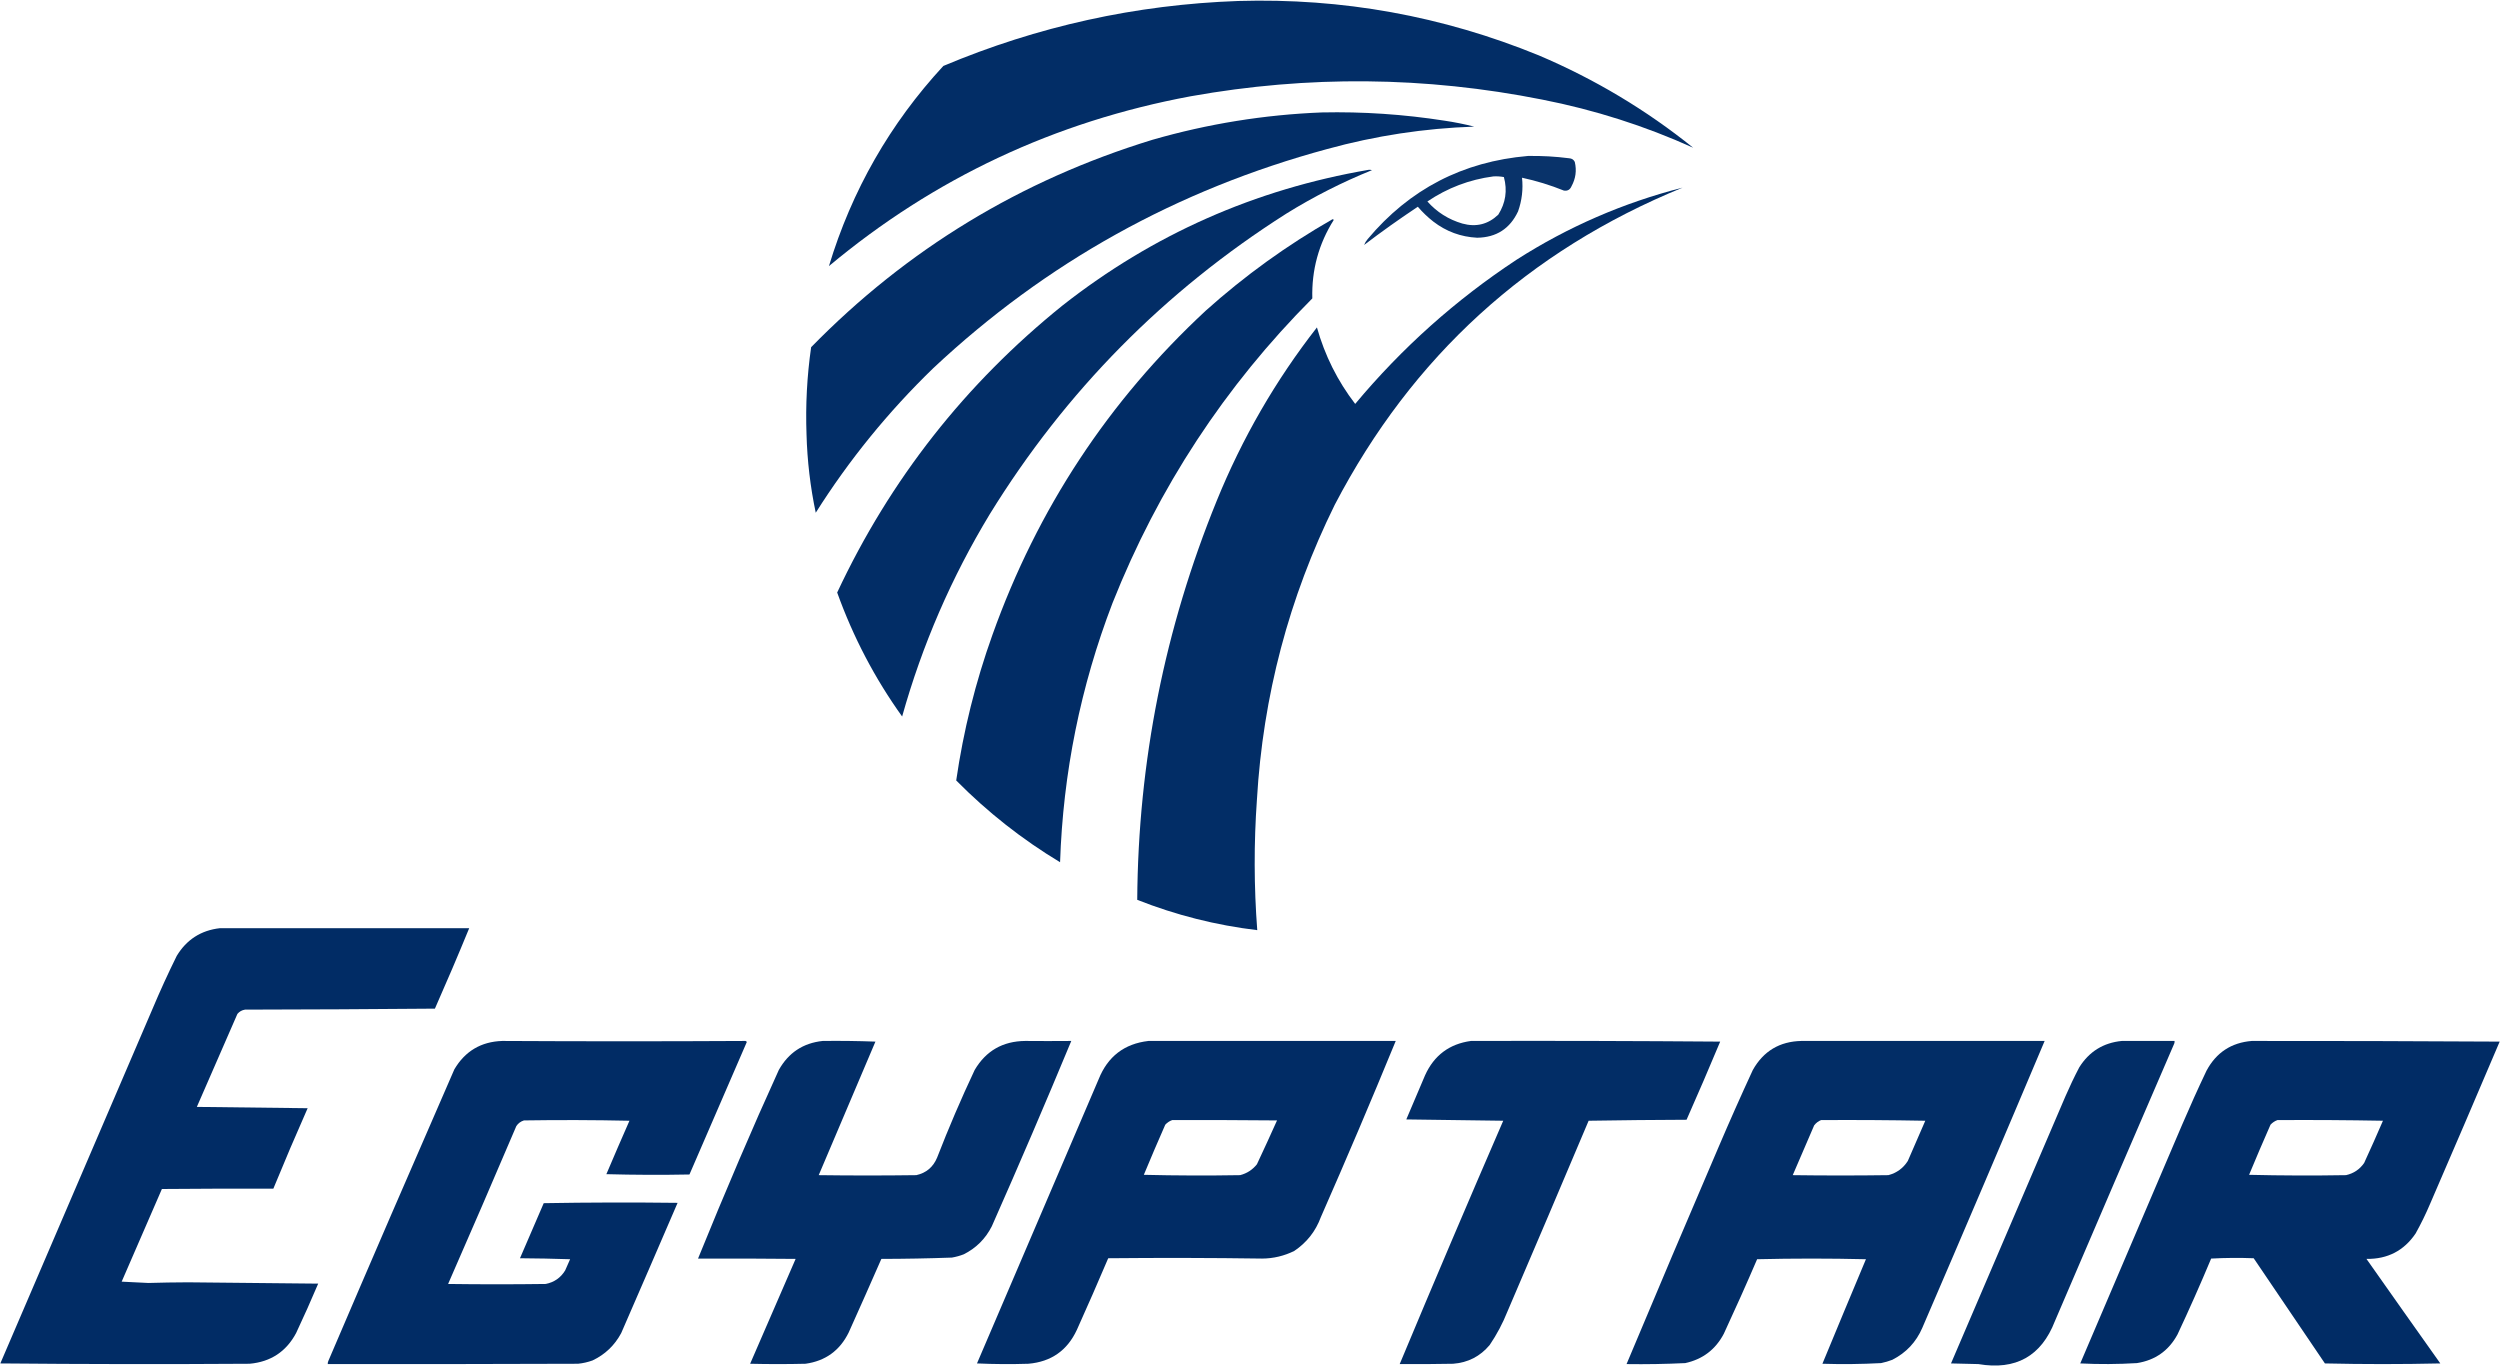 <svg width="3791" height="2071" fill="none" xmlns="http://www.w3.org/2000/svg"><g clip-path="url(#clip0_9_664)"><path opacity="0.992" fill-rule="evenodd" clip-rule="evenodd" d="M1877.5 1.5C2035.43 -3.235 2187.43 24.265 2333.5 84C2418.33 120.045 2496.33 166.712 2567.5 224C2494.17 190.892 2417.83 166.558 2338.5 151C2161.28 115.766 1983.61 114.1 1805.5 146C1599.45 184.36 1416.62 270.193 1257 403.5C1291.78 288.717 1349.62 187.551 1430.5 100C1573.54 39.821 1722.54 6.987 1877.5 1.5Z" fill="#012C65"/><path opacity="0.992" fill-rule="evenodd" clip-rule="evenodd" d="M2004.5 170.5C2066.66 169.178 2128.66 173.345 2190.5 183C2205.67 185.25 2220.67 188.25 2235.5 192C2159.85 194.553 2085.51 205.887 2012.5 226C1785 287.565 1586 398.232 1415.5 558C1347.02 624.289 1287.52 697.456 1237 777.5C1228.76 738.346 1224.09 698.679 1223 658.5C1221.41 614.284 1223.74 570.284 1230 526.5C1375.23 378.077 1547.73 273.243 1747.5 212C1831.63 187.755 1917.3 173.921 2004.5 170.5Z" fill="#012C65"/><path opacity="0.964" fill-rule="evenodd" clip-rule="evenodd" d="M2068.5 371.5C2069.81 368.222 2071.64 365.222 2074 362.5C2137.33 286.935 2218.33 244.935 2317 236.5C2337.71 236.145 2358.54 237.312 2379.5 240C2383.44 240.214 2386.27 242.047 2388 245.5C2391.08 258.451 2389.41 270.784 2383 282.5C2380.79 287.685 2376.96 289.851 2371.5 289C2350.87 280.68 2329.71 274.18 2308 269.5C2309.86 286.947 2307.86 303.947 2302 320.5C2289.75 346.733 2269.08 360.066 2240 360.5C2215.25 359.25 2193.08 351.083 2173.5 336C2164.91 329.289 2157.08 321.789 2150 313.5C2122.16 331.993 2094.99 351.326 2068.5 371.5ZM2264.5 267.5C2269.87 267.172 2275.21 267.505 2280.5 268.5C2286.01 288.795 2283.17 307.795 2272 325.5C2256.51 340.248 2238.34 344.748 2217.5 339C2196.55 332.862 2178.89 321.696 2164.5 305.5C2194.9 284.961 2228.23 272.294 2264.5 267.5Z" fill="#012C65"/><path opacity="0.992" fill-rule="evenodd" clip-rule="evenodd" d="M2075.5 257.5C2077.2 257.34 2078.87 257.506 2080.5 258C2035.17 276.33 1991.84 298.33 1950.5 324C1765.72 441.444 1615.89 593.278 1501 779.5C1442.74 875.704 1398.4 978.04 1368 1086.5C1326.57 1028.66 1293.74 965.99 1269.5 898.5C1349.83 727.054 1463.83 581.887 1611.5 463C1748.29 355.623 1902.96 287.123 2075.5 257.5Z" fill="#012C65"/><path opacity="0.192" fill-rule="evenodd" clip-rule="evenodd" d="M2551.5 283.5C2552.83 284.167 2552.83 284.167 2551.5 283.5V283.5Z" fill="#012C65"/><path opacity="0.992" fill-rule="evenodd" clip-rule="evenodd" d="M2551.5 284.5C2317.08 380.412 2141.25 540.745 2024 765.5C1954.52 906.404 1915.19 1055.4 1906 1212.5C1901.32 1278.52 1901.48 1344.52 1906.5 1410.5C1843.83 1403 1783.17 1387.67 1724.5 1364.5C1725.88 1155.09 1766.05 953.42 1845 759.5C1883.7 664.372 1934.37 576.706 1997 496.5C2008.94 539.051 2028.28 577.718 2055 612.5C2126.07 527.402 2207.57 454.569 2299.5 394C2377.51 344.041 2461.51 307.541 2551.5 284.5Z" fill="#012C65"/><path opacity="0.993" fill-rule="evenodd" clip-rule="evenodd" d="M2020.5 332.5C2021.38 332.369 2022.04 332.702 2022.5 333.5C1999.68 369.769 1988.85 409.436 1990 452.5C1857.57 585.379 1756.57 739.379 1687 914.5C1638.53 1041.01 1612.03 1172.01 1607.5 1307.5C1549.97 1272.84 1497.47 1231.5 1450 1183.5C1460.92 1108.06 1479.25 1034.39 1505 962.5C1573.03 771.927 1680.87 608.094 1828.5 471C1887.65 417.997 1951.65 371.831 2020.5 332.5Z" fill="#012C65"/><path opacity="0.4" fill-rule="evenodd" clip-rule="evenodd" d="M2068.5 371.5C2067.83 372.167 2067.83 372.167 2068.5 371.5V371.5Z" fill="#012C65"/><path opacity="0.993" fill-rule="evenodd" clip-rule="evenodd" d="M333.5 1407.5C459.5 1407.5 585.5 1407.5 711.5 1407.5C694.736 1448.37 677.403 1489.03 659.5 1529.5C563.502 1530.33 467.502 1530.83 371.5 1531C366.849 1531.74 363.016 1533.91 360 1537.5C339.411 1584.42 318.911 1631.42 298.5 1678.5C354.5 1679.17 410.5 1679.83 466.5 1680.5C448.597 1720.97 431.264 1761.63 414.5 1802.5C358.166 1802.33 301.832 1802.5 245.5 1803C225.268 1849.86 204.935 1896.69 184.5 1943.5C198.063 1944.18 211.563 1944.84 225 1945.5C244.421 1944.91 264.421 1944.58 285 1944.5C350.766 1945.16 416.599 1945.83 482.5 1946.5C471.819 1971.71 460.652 1996.71 449 2021.5C433.961 2049.62 410.461 2065.12 378.5 2068C252.499 2068.83 126.499 2068.67 0.5 2067.5C77.333 1888.5 154.167 1709.5 231 1530.5C242.512 1503.14 254.845 1476.14 268 1449.5C282.982 1424.76 304.816 1410.76 333.5 1407.5Z" fill="#012C65"/><path opacity="0.993" fill-rule="evenodd" clip-rule="evenodd" d="M761.5 1578.5C884.826 1579.18 1007.83 1579.18 1130.5 1578.5C1131.31 1578.81 1131.97 1579.31 1132.5 1580C1103.5 1647 1074.5 1714 1045.5 1781C1003.5 1781.83 961.496 1781.67 919.5 1780.5C930.972 1753.42 942.639 1726.42 954.5 1699.5C901.17 1698.33 847.836 1698.17 794.5 1699C789.645 1700.51 785.812 1703.34 783 1707.5C748.904 1787.52 714.404 1867.36 679.5 1947C728.833 1947.67 778.167 1947.67 827.5 1947C840.36 1944.47 850.194 1937.63 857 1926.5C859.5 1920.83 862 1915.17 864.5 1909.5C839.173 1908.67 813.84 1908.17 788.5 1908C800.629 1880.24 812.629 1852.41 824.5 1824.5C892.164 1823.33 959.831 1823.17 1027.5 1824C999.15 1889.88 970.646 1955.71 942 2021.5C932.058 2040.11 917.558 2053.94 898.5 2063C891.372 2065.56 884.038 2067.23 876.5 2068C748.926 2068.47 622.426 2068.63 497 2068.5C496.878 2066.83 497.212 2065.16 498 2063.5C561.116 1915.93 624.783 1768.6 689 1621.5C705.328 1593.92 729.495 1579.59 761.5 1578.5Z" fill="#012C65"/><path opacity="0.992" fill-rule="evenodd" clip-rule="evenodd" d="M1247.5 1578.5C1274.17 1578.17 1300.84 1578.5 1327.5 1579.5C1298.93 1647.06 1270.26 1714.56 1241.5 1782C1290.83 1782.67 1340.17 1782.67 1389.5 1782C1404.54 1778.63 1415.04 1769.79 1421 1755.5C1438.44 1710.51 1457.44 1666.18 1478 1622.5C1495.08 1593.53 1520.58 1578.87 1554.5 1578.5C1577.03 1578.7 1600.37 1578.7 1624.5 1578.5C1585.45 1672.6 1545.29 1766.27 1504 1859.5C1494.5 1878.33 1480.33 1892.5 1461.5 1902C1455.67 1904.28 1449.67 1905.94 1443.5 1907C1407.86 1908.27 1372.19 1908.94 1336.5 1909C1320.2 1946.23 1303.7 1983.4 1287 2020.5C1273.57 2047.93 1251.74 2063.76 1221.5 2068C1193.5 2068.67 1165.5 2068.67 1137.5 2068C1160.5 2015 1183.5 1962 1206.5 1909C1157.17 1908.5 1107.83 1908.33 1058.5 1908.5C1078.83 1858.35 1099.67 1808.35 1121 1758.5C1140.45 1712.93 1160.45 1667.6 1181 1622.5C1195.65 1596.33 1217.82 1581.66 1247.5 1578.5Z" fill="#012C65"/><path opacity="0.993" fill-rule="evenodd" clip-rule="evenodd" d="M1741.5 1578.5C1866.5 1578.5 1991.5 1578.5 2116.5 1578.5C2079.8 1667.91 2041.96 1756.91 2003 1845.5C1995.03 1867.12 1981.53 1884.29 1962.5 1897C1947.18 1904.53 1931.02 1908.36 1914 1908.5C1837.01 1907.39 1759.17 1907.22 1680.5 1908C1665.06 1944.32 1649.23 1980.48 1633 2016.5C1618.49 2047.84 1593.99 2065.01 1559.5 2068C1533.49 2068.83 1507.49 2068.67 1481.5 2067.5C1543.1 1923.87 1604.6 1780.21 1666 1636.5C1679.78 1602.06 1704.95 1582.72 1741.5 1578.5ZM1777.5 1698.5C1830.5 1698.33 1883.5 1698.5 1936.5 1699C1926.52 1721.27 1916.36 1743.44 1906 1765.5C1899.31 1773.86 1890.81 1779.36 1880.5 1782C1831.83 1782.83 1783.16 1782.67 1734.5 1781.5C1745.06 1756.05 1755.89 1730.72 1767 1705.5C1770 1702.26 1773.5 1699.93 1777.5 1698.5Z" fill="#012C65"/><path opacity="0.991" fill-rule="evenodd" clip-rule="evenodd" d="M2230.5 1578.5C2356.5 1578.17 2482.5 1578.5 2608.5 1579.5C2591.9 1619.19 2574.9 1658.69 2557.5 1698C2507.93 1698.17 2458.43 1698.67 2409 1699.5C2368.28 1795.95 2327.28 1892.28 2286 1988.5C2278.81 2006.55 2269.81 2023.55 2259 2039.5C2244.56 2056.8 2226.06 2066.3 2203.5 2068C2176.5 2068.5 2149.5 2068.67 2122.5 2068.5C2173.99 1945.19 2226.32 1822.19 2279.5 1699.5C2230.5 1698.83 2181.5 1698.17 2132.5 1697.5C2142 1675.17 2151.5 1652.83 2161 1630.5C2174.68 1600.3 2197.85 1582.97 2230.5 1578.5Z" fill="#012C65"/><path opacity="0.992" fill-rule="evenodd" clip-rule="evenodd" d="M2731.5 1578.5C2854.5 1578.5 2977.5 1578.5 3100.5 1578.5C3039.25 1723.68 2977.41 1868.68 2915 2013.5C2905.67 2035.16 2890.5 2051.33 2869.5 2062C2863.98 2064.13 2858.31 2065.8 2852.5 2067C2822.86 2068.6 2793.19 2068.93 2763.5 2068C2785.35 2015.12 2807.35 1962.29 2829.5 1909.5C2774.5 1908.17 2719.5 1908.17 2664.5 1909.5C2648.22 1947.4 2631.38 1985.07 2614 2022.5C2601.43 2046.4 2581.93 2061.23 2555.5 2067C2525.86 2068.43 2496.2 2068.93 2466.5 2068.5C2512.5 1958.67 2559 1849 2606 1739.5C2622.75 1700.25 2640.08 1661.25 2658 1622.5C2674.12 1593.9 2698.62 1579.23 2731.5 1578.5ZM2761.5 1698.5C2814.17 1698.17 2866.84 1698.5 2919.5 1699.5C2910.57 1719.79 2901.74 1740.13 2893 1760.5C2885.99 1771.5 2876.16 1778.67 2863.5 1782C2815.17 1782.67 2766.83 1782.67 2718.5 1782C2729.19 1756.79 2740.02 1731.62 2751 1706.5C2753.86 1702.79 2757.36 1700.12 2761.5 1698.5Z" fill="#012C65"/><path opacity="0.991" fill-rule="evenodd" clip-rule="evenodd" d="M3217.5 1578.5C3244.17 1578.5 3270.83 1578.5 3297.5 1578.5C3297.66 1579.87 3297.49 1581.21 3297 1582.5C3236.39 1722.72 3176.06 1863.05 3116 2003.5C3095.41 2056.48 3056.75 2078.15 3000 2068.5C2986.17 2068.17 2972.33 2067.83 2958.5 2067.5C3016.24 1932.46 3074.07 1797.46 3132 1662.5C3138.47 1647.56 3145.47 1632.89 3153 1618.5C3168.03 1594.58 3189.53 1581.24 3217.5 1578.5Z" fill="#012C65"/><path opacity="0.993" fill-rule="evenodd" clip-rule="evenodd" d="M3414.5 1578.5C3535.14 1578.39 3660.47 1578.72 3790.5 1579.5C3755.61 1661.62 3720.44 1743.62 3685 1825.5C3678.47 1840.9 3671.13 1855.9 3663 1870.5C3645.27 1896.62 3620.43 1909.45 3588.5 1909C3625.71 1961.92 3663.04 2014.75 3700.5 2067.5C3642.17 2068.83 3583.83 2068.83 3525.5 2067.5C3489.62 2014.25 3453.62 1961.08 3417.5 1908C3395.93 1907.17 3374.43 1907.34 3353 1908.5C3336.82 1947.19 3319.82 1985.52 3302 2023.5C3288.69 2048.13 3268.19 2062.63 3240.5 2067C3211.85 2068.76 3183.19 2068.92 3154.5 2067.5C3205.9 1946.79 3257.4 1826.13 3309 1705.5C3320.78 1677.93 3333.12 1650.6 3346 1623.5C3360.77 1596.04 3383.6 1581.04 3414.5 1578.5ZM3453.5 1698.5C3506.84 1698.17 3560.17 1698.5 3613.5 1699.5C3604.27 1720.95 3594.77 1742.28 3585 1763.5C3578.27 1773.23 3569.1 1779.39 3557.5 1782C3508.5 1782.83 3459.5 1782.67 3410.5 1781.5C3421.06 1756.05 3431.89 1730.72 3443 1705.5C3446 1702.26 3449.5 1699.93 3453.5 1698.5Z" fill="#012C65"/></g><defs><clipPath id="clip0_9_664"><rect width="3791" height="2071" fill="white"/></clipPath></defs></svg>